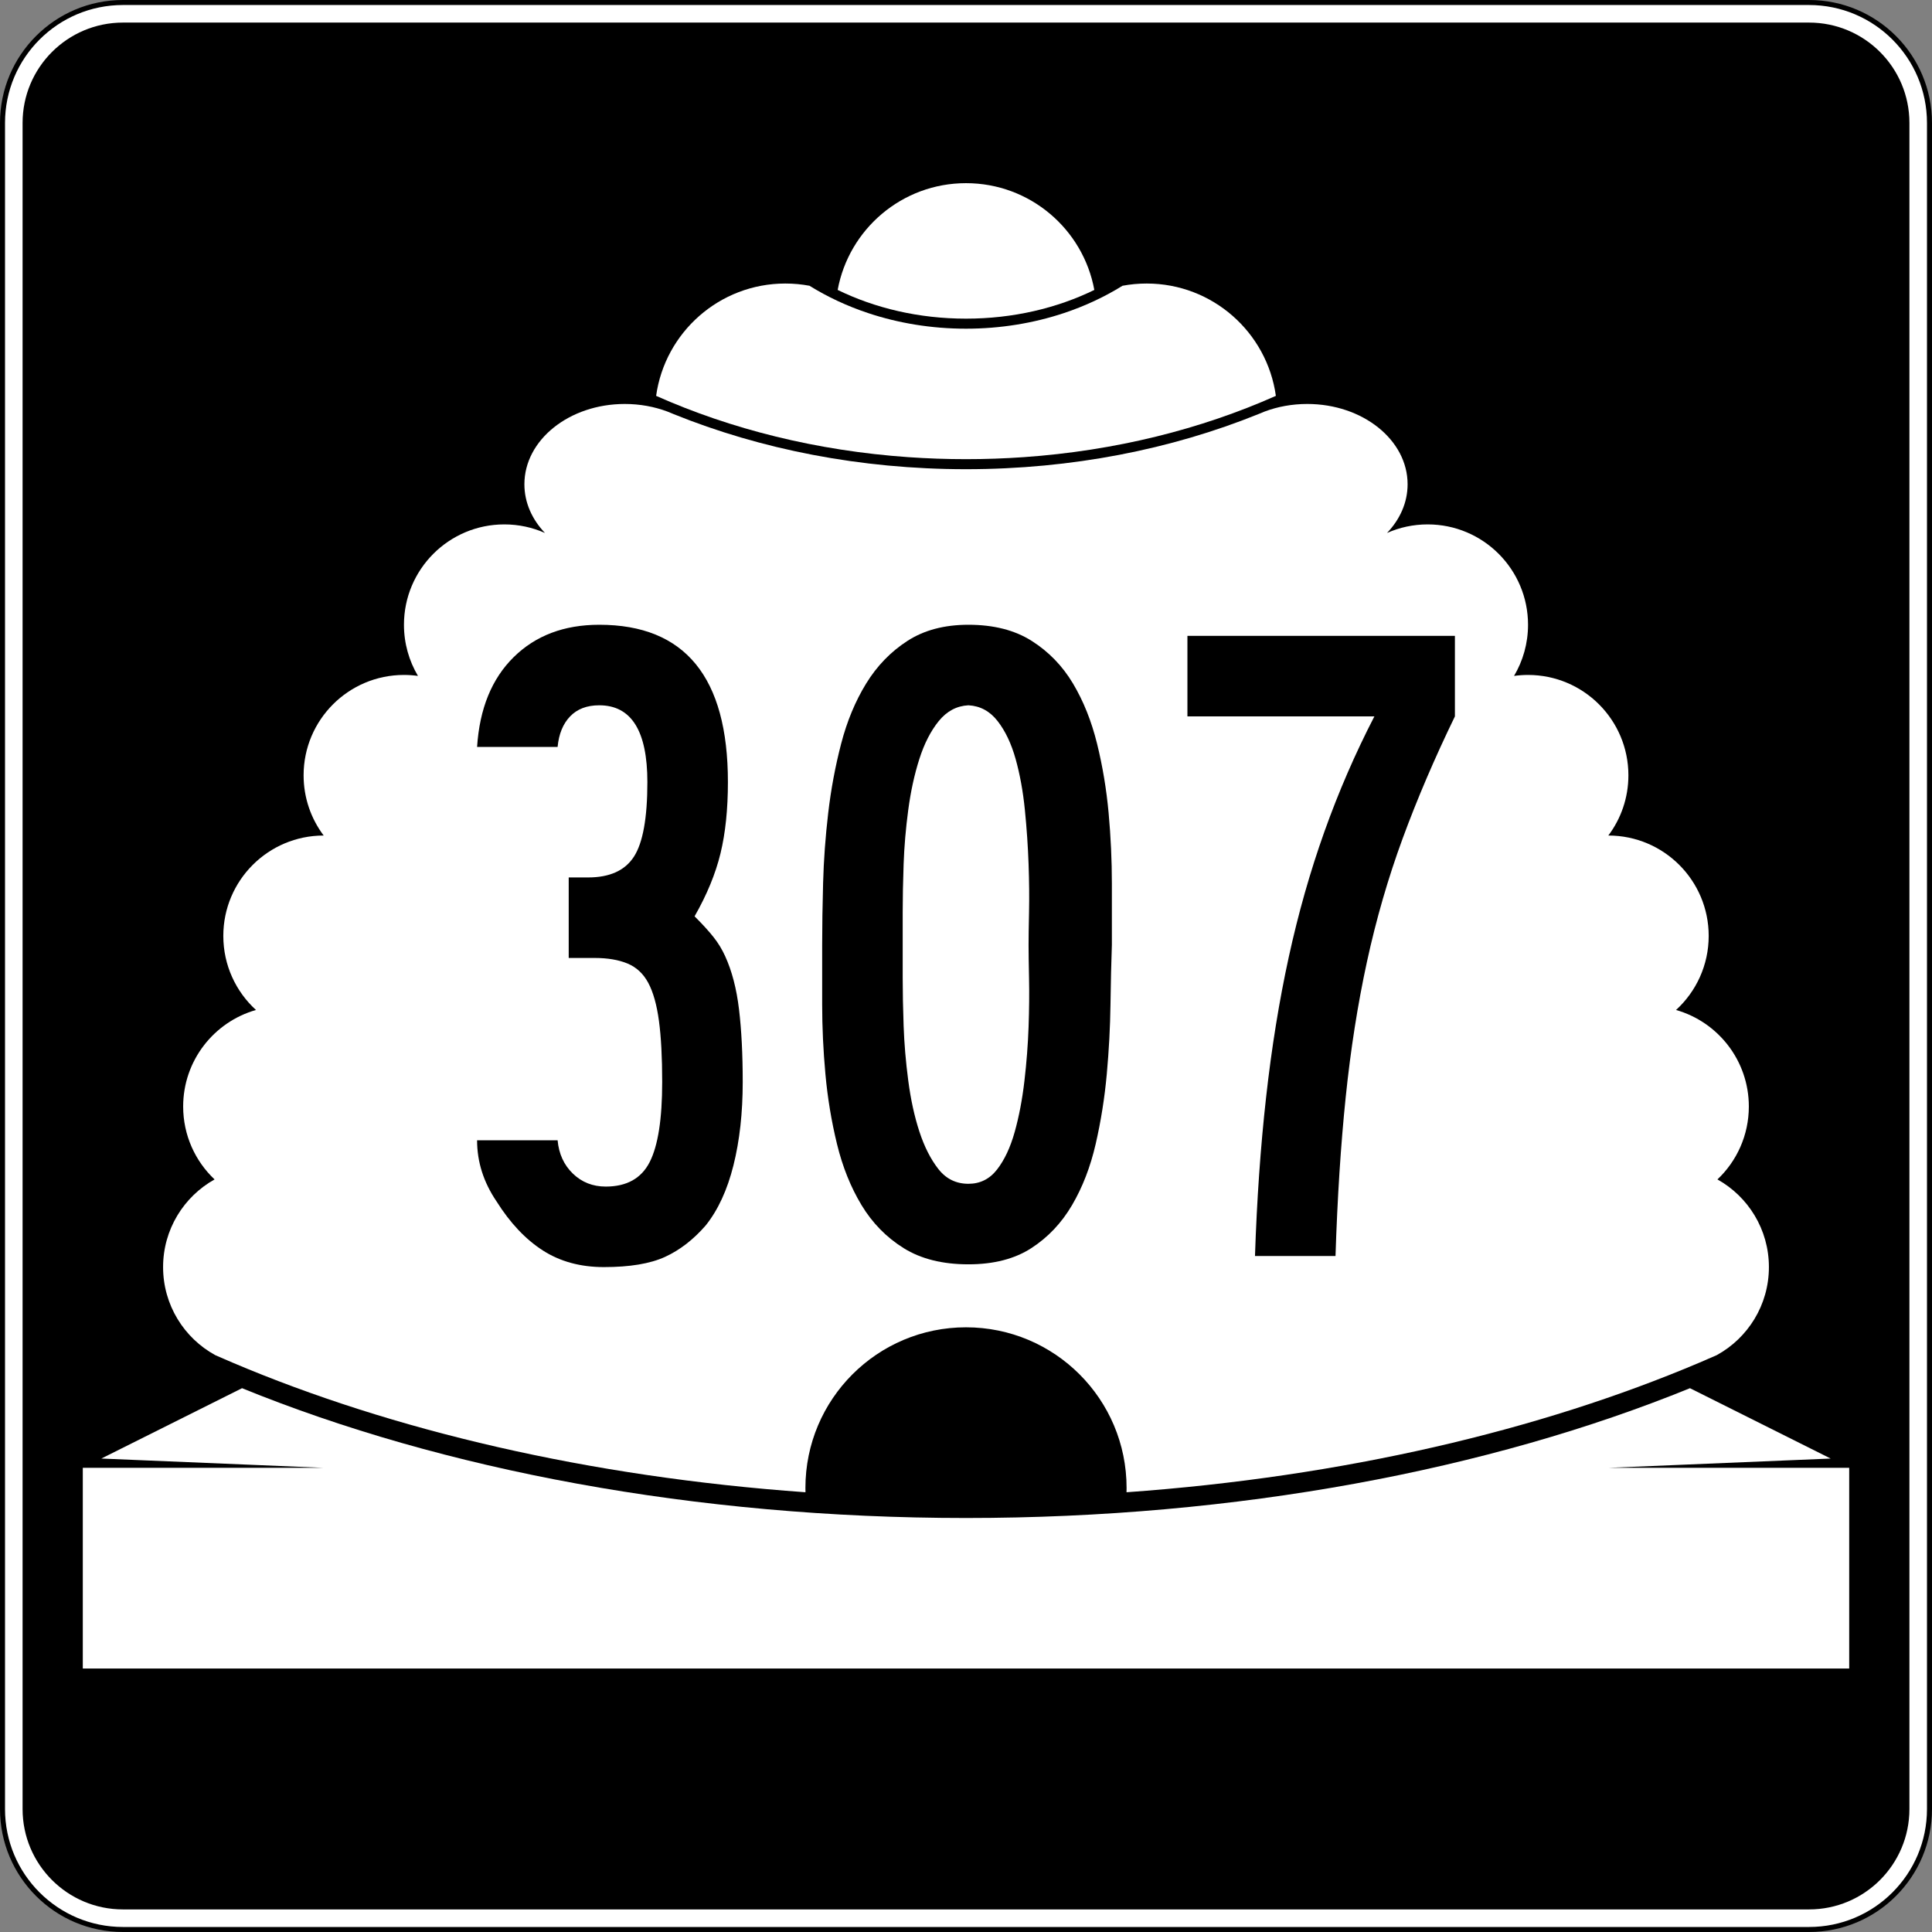 <?xml version="1.0" encoding="utf-8"?>
<!-- Generator: Adobe Illustrator 12.0.0, SVG Export Plug-In . SVG Version: 6.00 Build 51448)  -->
<!DOCTYPE svg PUBLIC "-//W3C//DTD SVG 1.1//EN" "http://www.w3.org/Graphics/SVG/1.1/DTD/svg11.dtd">
<svg  version="1.1" id="Layer_1" xmlns="http://www.w3.org/2000/svg" xmlns:xlink="http://www.w3.org/1999/xlink" width="385" height="385" viewBox="0 0 385 385"
	 overflow="visible" enable-background="new 0 0 385 385" xml:space="preserve">
<rect x="0" y="0" width="385" height="385" fill="#808080" stroke="none"/>
<g>
	<g>
		<g>
			<path fill="#FFFFFF" d="M0.5,24.5c0-13.255,10.745-24,24-24h336c13.255,0,24,10.745,24,24v336
				c0,13.255-10.745,24-24,24h-336c-13.255,0-24-10.745-24-24V24.5L0.5,24.5z"/>
			<path fill="#FFFFFF" d="M192.5,192.5"/>
		</g>
		<g>
			<path fill="none" stroke="#000000" stroke-linecap="round" stroke-linejoin="round" stroke-miterlimit="3.864" d="M0.5,24.5
				c0-13.255,10.745-24,24-24h336c13.255,0,24,10.745,24,24v336c0,13.255-10.745,24-24,24h-336
				c-13.255,0-24-10.745-24-24V24.5L0.5,24.5z"/>
			<path fill="none" stroke="#000000" stroke-linecap="round" stroke-linejoin="round" stroke-miterlimit="3.864" d="
				M192.5,192.5"/>
		</g>
	</g>
	<g>
		<g>
			<path d="M4.5,24.5c0-11.046,8.954-20,20-20h336c11.046,0,20,8.954,20,20v336c0,11.046-8.954,20-20,20
				h-336c-11.046,0-20-8.954-20-20V24.5L4.5,24.5z"/>
			<path d="M192.5,192.5"/>
		</g>
	</g>
	<g>
		<path fill="#FFFFFF" d="M166.928,57.776C169.149,45.672,179.753,36.5,192.5,36.5
			c12.746,0,23.35,9.172,25.572,21.276C210.65,61.401,201.906,63.5,192.5,63.5
			C183.094,63.5,174.349,61.401,166.928,57.776z"/>
	</g>
	<g>
		<path fill-rule="evenodd" clip-rule="evenodd" fill="#FFFFFF" d="M192.5,264.5c-17.673,0-32,14.326-32,32
			l0.012,0.869c-43.202-3.084-82.347-12.322-114.208-25.848
			c-1.148-0.488-2.288-0.98-3.417-1.479C36.696,266.643,32.5,260.062,32.5,252.5
			c0-7.508,4.137-14.05,10.256-17.471C38.903,231.385,36.5,226.223,36.5,220.5
			c0-9.141,6.132-16.85,14.508-19.236C47.008,197.607,44.5,192.346,44.5,186.5
			c0-11.046,8.954-20,20-20c-2.512-3.343-4-7.496-4-12c0-11.046,8.954-20,20-20
			c0.946,0,1.877,0.066,2.789,0.193C81.517,131.708,80.5,128.223,80.5,124.5
			c0-11.046,8.954-20,20-20c2.884,0,5.625,0.61,8.102,1.709
			C106.028,103.517,104.5,100.151,104.5,96.5c0-8.836,8.954-16,20-16
			c3.028,0,5.898,0.539,8.471,1.502l1.275,0.523C151.556,89.526,171.423,93.5,192.5,93.5
			c21.076,0,40.944-3.974,58.254-10.975l1.275-0.523
			C254.602,81.039,257.473,80.5,260.5,80.5c11.046,0,20,7.164,20,16
			c0,3.651-1.528,7.017-4.102,9.709C278.875,105.11,281.616,104.5,284.5,104.5
			c11.046,0,20,8.954,20,20c0,3.723-1.018,7.208-2.789,10.193
			C302.623,134.566,303.554,134.5,304.5,134.5c11.046,0,20,8.954,20,20c0,4.504-1.488,8.657-4,12
			c11.046,0,20,8.954,20,20c0,5.846-2.508,11.107-6.508,14.764
			C342.367,203.65,348.5,211.359,348.5,220.5c0,5.723-2.403,10.885-6.256,14.529
			C348.363,238.45,352.5,244.992,352.5,252.5c0,7.562-4.195,14.143-10.387,17.543
			c-1.129,0.498-2.268,0.99-3.417,1.479
			c-31.861,13.525-71.007,22.764-114.208,25.848L224.5,296.5
			C224.5,278.826,210.173,264.5,192.5,264.5z"/>
	</g>
	<g>
		<path fill-rule="evenodd" clip-rule="evenodd" fill="#FFFFFF" d="M192.5,91.5c-3.866,0-7.688-0.134-11.457-0.397
			c-18.318-1.277-35.39-5.585-50.294-12.218C132.509,66.236,143.367,56.5,156.5,56.5
			c1.644,0,3.252,0.153,4.812,0.444c3.549,2.205,7.468,4.041,11.662,5.439
			C179.002,64.394,185.602,65.5,192.5,65.5c6.897,0,13.498-1.106,19.526-3.116
			c4.194-1.398,8.112-3.234,11.662-5.439C225.248,56.653,226.856,56.5,228.5,56.5
			c13.133,0,23.991,9.736,25.75,22.385c-14.903,6.633-31.975,10.941-50.293,12.218
			C200.188,91.366,196.366,91.5,192.5,91.5z"/>
	</g>
	<g>
		<path fill-rule="evenodd" clip-rule="evenodd" fill="#FFFFFF" d="M16.5,332.5v-40h48l-44.308-1.846l28.042-14.021
			C88.159,292.895,138.375,302.5,192.5,302.5s104.341-9.605,144.266-25.867l28.042,14.021
			L320.5,292.5h48v40H16.5z"/>
	</g>
</g>
<g>
	<path fill-rule="evenodd" clip-rule="evenodd" d="M148.006,215.612c0,6.147-0.615,11.681-1.844,16.6
		s-3.074,8.915-5.533,11.988c-2.459,2.828-5.164,4.919-8.115,6.271
		C129.562,251.824,125.505,252.5,120.341,252.5c-4.673,0-8.73-1.106-12.173-3.32
		c-3.443-2.213-6.517-5.471-9.222-9.775c-2.583-3.811-3.874-7.869-3.874-12.172
		h16.046c0.246,2.705,1.26,4.918,3.043,6.64
		c1.783,1.722,3.965,2.582,6.547,2.582c4.181,0,7.101-1.63,8.761-4.888
		s2.49-8.576,2.49-15.954c0-4.918-0.215-8.976-0.646-12.173
		c-0.43-3.197-1.137-5.717-2.121-7.562c-0.983-1.844-2.367-3.135-4.149-3.873
		s-3.966-1.106-6.548-1.106h-5.164v-16.046h3.873c4.304,0,7.347-1.383,9.13-4.149
		c1.783-2.767,2.674-7.716,2.674-14.848c0-10.206-3.197-15.308-9.591-15.308
		c-2.459,0-4.396,0.738-5.81,2.213c-1.414,1.475-2.244,3.504-2.49,6.086H95.072
		c0.492-7.623,2.921-13.587,7.286-17.89C106.723,126.652,112.41,124.5,119.418,124.5
		c17.091,0,25.637,10.452,25.637,31.354c0,5.41-0.492,10.144-1.476,14.202
		c-0.984,4.058-2.705,8.238-5.165,12.542c1.598,1.599,2.859,2.982,3.781,4.15
		c0.922,1.167,1.691,2.428,2.306,3.781c1.353,2.952,2.274,6.487,2.767,10.605
		C147.761,205.254,148.006,210.08,148.006,215.612z"/>
	<path fill-rule="evenodd" clip-rule="evenodd" d="M221.568,188.316
		c-0.123,3.442-0.215,7.409-0.277,11.896c-0.061,4.487-0.307,9.099-0.737,13.833
		s-1.168,9.375-2.213,13.925c-1.046,4.55-2.613,8.607-4.703,12.173
		c-2.091,3.566-4.796,6.425-8.115,8.576c-3.32,2.152-7.501,3.229-12.542,3.229
		c-5.164,0-9.468-1.076-12.911-3.229c-3.443-2.151-6.24-5.01-8.392-8.576
		c-2.151-3.565-3.781-7.623-4.888-12.173s-1.875-9.19-2.306-13.925
		c-0.43-4.734-0.646-9.346-0.646-13.833s0-8.454,0-11.896
		c0-3.689,0.062-7.808,0.185-12.357c0.123-4.55,0.461-9.191,1.015-13.925
		c0.553-4.734,1.414-9.345,2.582-13.833c1.168-4.488,2.828-8.484,4.98-11.988
		s4.887-6.333,8.208-8.484C184.127,125.576,188.185,124.5,192.98,124.5
		c5.041,0,9.252,1.076,12.634,3.228c3.382,2.151,6.117,4.979,8.208,8.484
		c2.09,3.504,3.688,7.5,4.795,11.988c1.107,4.488,1.875,9.099,2.306,13.833
		s0.646,9.406,0.646,14.018C221.568,180.662,221.568,184.75,221.568,188.316z
		 M204.969,188.316c0-1.476,0.031-3.658,0.092-6.548c0.062-2.889,0.031-6.086-0.092-9.59
		s-0.369-7.101-0.737-10.79c-0.369-3.688-0.984-7.07-1.845-10.144
		s-2.06-5.595-3.597-7.562s-3.474-3.012-5.81-3.135
		c-2.336,0.123-4.304,1.168-5.902,3.135s-2.89,4.488-3.873,7.562
		s-1.722,6.456-2.213,10.144c-0.492,3.689-0.8,7.285-0.922,10.79
		c-0.123,3.504-0.185,6.701-0.185,9.59c0,2.89,0,5.073,0,6.548
		c0,1.475,0,3.658,0,6.547s0.062,6.086,0.185,9.591
		c0.123,3.505,0.43,7.132,0.922,10.882c0.491,3.75,1.229,7.131,2.213,10.145
		c0.983,3.012,2.244,5.502,3.781,7.469c1.537,1.968,3.535,2.951,5.994,2.951
		c2.336,0,4.242-0.953,5.718-2.858c1.476-1.906,2.644-4.396,3.504-7.47
		c0.861-3.074,1.507-6.455,1.937-10.145c0.431-3.688,0.707-7.285,0.83-10.789
		c0.123-3.505,0.154-6.732,0.092-9.684C205,192.004,204.969,189.791,204.969,188.316z"/>
	<path fill-rule="evenodd" clip-rule="evenodd" d="M289.928,142.76
		c-4.059,8.361-7.531,16.476-10.421,24.346c-2.89,7.869-5.257,16.046-7.102,24.53
		c-1.844,8.483-3.258,17.491-4.241,27.021c-0.984,9.529-1.66,20.072-2.029,31.631
		h-16.046c0.368-11.189,1.106-21.733,2.214-31.631
		c1.105-9.898,2.612-19.213,4.518-27.943c1.906-8.73,4.273-17.061,7.102-24.991
		c2.828-7.931,6.147-15.585,9.959-22.962H236.625v-16.046h53.303V142.76z"/>
</g>
</svg>
